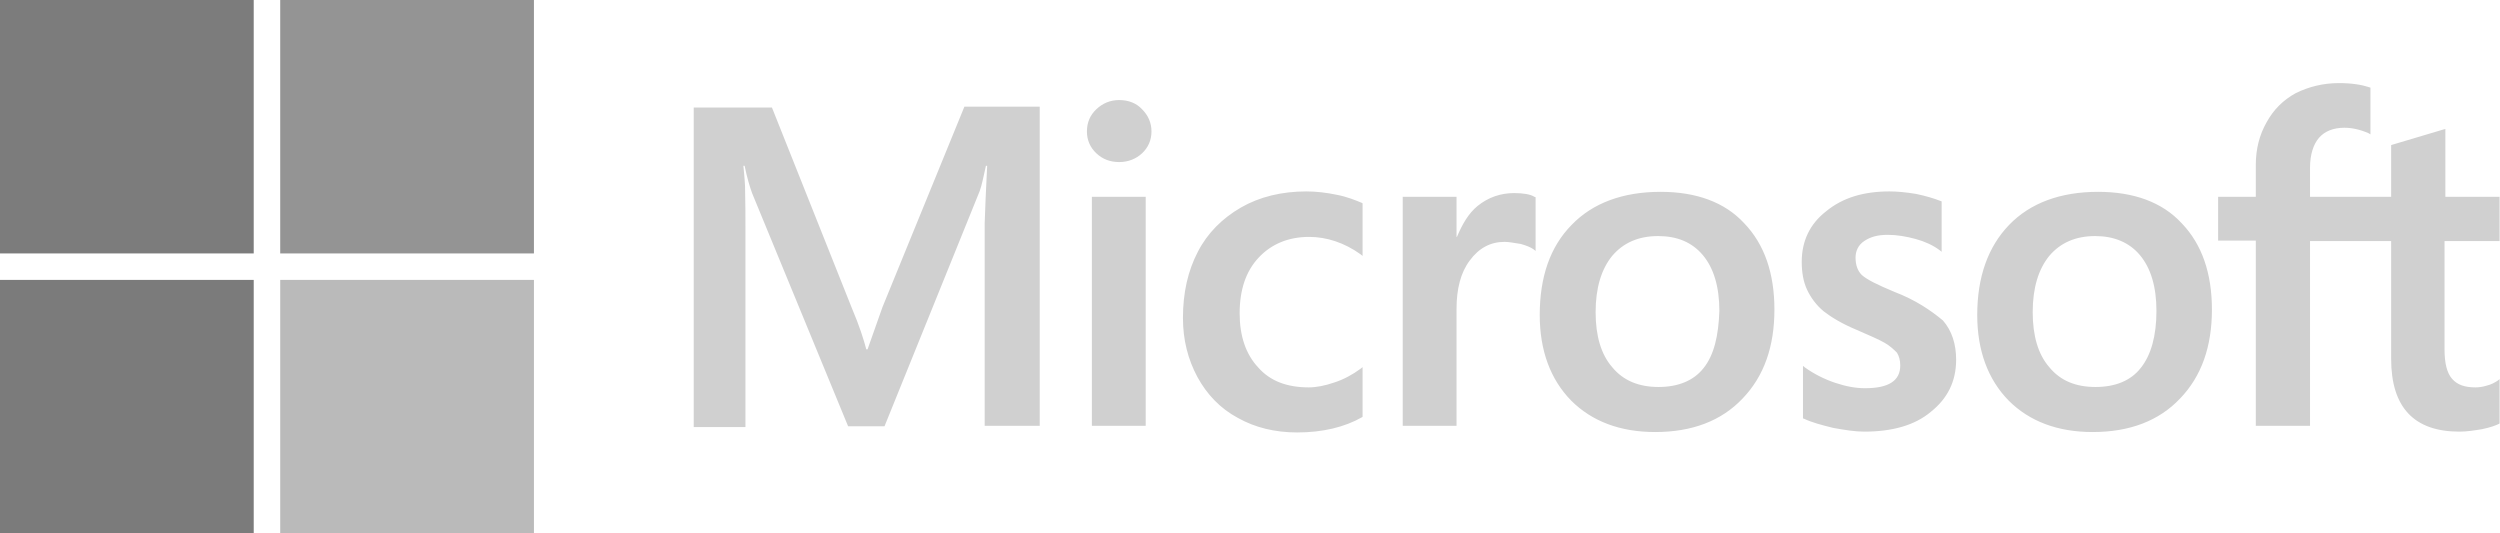 <svg width="150" height="32" viewBox="0 0 150 32" fill="none" xmlns="http://www.w3.org/2000/svg">
<g clip-path="url(#clip0_2_2)">
<path d="M52.947 18.431L52.053 20.961H51.978C51.83 20.391 51.556 19.523 51.109 18.481L46.316 6.45H41.623V25.625H44.727V13.792C44.727 13.048 44.727 12.205 44.702 11.163C44.677 10.642 44.627 10.245 44.603 9.947H44.677C44.826 10.691 45 11.237 45.124 11.585L50.886 25.575H53.071L58.783 11.46C58.907 11.138 59.032 10.493 59.156 9.947H59.23C59.156 11.361 59.106 12.626 59.081 13.395V25.55H62.384V6.4H57.864L52.947 18.431ZM65.513 11.808H68.742V25.55H65.513V11.808ZM67.152 6.003C66.606 6.003 66.159 6.202 65.786 6.549C65.414 6.896 65.215 7.343 65.215 7.888C65.215 8.409 65.414 8.856 65.786 9.203C66.159 9.55 66.606 9.724 67.152 9.724C67.699 9.724 68.171 9.526 68.518 9.203C68.891 8.856 69.089 8.409 69.089 7.888C69.089 7.367 68.891 6.921 68.518 6.549C68.195 6.202 67.724 6.003 67.152 6.003ZM80.19 11.684C79.594 11.56 78.974 11.485 78.377 11.485C76.912 11.485 75.571 11.808 74.454 12.453C73.336 13.098 72.442 13.991 71.871 15.107C71.275 16.248 70.977 17.563 70.977 19.076C70.977 20.391 71.275 21.557 71.846 22.623C72.417 23.665 73.212 24.509 74.28 25.079C75.298 25.65 76.49 25.947 77.831 25.947C79.371 25.947 80.687 25.625 81.73 25.029L81.755 25.005V22.028L81.631 22.127C81.159 22.474 80.613 22.772 80.066 22.946C79.495 23.144 78.974 23.243 78.526 23.243C77.235 23.243 76.217 22.871 75.497 22.053C74.752 21.259 74.379 20.167 74.379 18.803C74.379 17.389 74.752 16.273 75.522 15.454C76.291 14.636 77.31 14.214 78.551 14.214C79.594 14.214 80.662 14.561 81.631 15.256L81.755 15.355V12.205L81.73 12.18C81.308 12.006 80.836 11.808 80.19 11.684ZM90.844 11.585C90.05 11.585 89.305 11.833 88.659 12.354C88.113 12.8 87.74 13.445 87.417 14.214H87.392V11.808H84.164V25.55H87.392V18.53C87.392 17.34 87.641 16.347 88.187 15.628C88.733 14.884 89.429 14.512 90.273 14.512C90.571 14.512 90.869 14.586 91.242 14.636C91.589 14.735 91.838 14.834 92.012 14.958L92.136 15.057V11.833L92.061 11.808C91.838 11.659 91.391 11.585 90.844 11.585ZM99.636 11.51C97.376 11.51 95.563 12.18 94.296 13.495C93.005 14.809 92.384 16.62 92.384 18.902C92.384 21.036 93.03 22.772 94.272 24.037C95.513 25.277 97.202 25.922 99.313 25.922C101.523 25.922 103.286 25.253 104.553 23.913C105.844 22.574 106.465 20.788 106.465 18.58C106.465 16.397 105.869 14.661 104.652 13.395C103.485 12.13 101.772 11.51 99.636 11.51ZM102.219 22.078C101.623 22.846 100.679 23.219 99.512 23.219C98.344 23.219 97.401 22.846 96.73 22.028C96.06 21.259 95.737 20.143 95.737 18.729C95.737 17.265 96.084 16.149 96.73 15.355C97.401 14.561 98.32 14.164 99.487 14.164C100.629 14.164 101.523 14.536 102.169 15.305C102.815 16.074 103.162 17.191 103.162 18.654C103.113 20.143 102.839 21.308 102.219 22.078ZM113.667 17.513C112.649 17.091 112.003 16.769 111.705 16.496C111.457 16.248 111.333 15.901 111.333 15.454C111.333 15.082 111.482 14.71 111.854 14.462C112.227 14.214 112.649 14.09 113.27 14.09C113.816 14.09 114.387 14.189 114.934 14.338C115.48 14.487 115.977 14.71 116.374 15.008L116.498 15.107V12.081L116.424 12.056C116.051 11.907 115.555 11.758 114.959 11.634C114.363 11.535 113.816 11.485 113.369 11.485C111.829 11.485 110.563 11.857 109.57 12.676C108.576 13.445 108.104 14.487 108.104 15.702C108.104 16.347 108.204 16.918 108.427 17.389C108.651 17.86 108.974 18.307 109.421 18.679C109.868 19.026 110.513 19.423 111.407 19.795C112.152 20.118 112.724 20.366 113.071 20.564C113.419 20.763 113.642 20.986 113.816 21.16C113.94 21.358 114.015 21.606 114.015 21.929C114.015 22.846 113.32 23.293 111.904 23.293C111.358 23.293 110.786 23.194 110.116 22.971C109.445 22.747 108.825 22.425 108.303 22.053L108.179 21.953V25.104L108.253 25.129C108.725 25.352 109.296 25.501 109.992 25.674C110.687 25.799 111.308 25.898 111.854 25.898C113.518 25.898 114.884 25.526 115.853 24.707C116.846 23.913 117.368 22.896 117.368 21.581C117.368 20.664 117.119 19.845 116.573 19.225C115.853 18.63 114.959 18.009 113.667 17.513ZM125.886 11.51C123.626 11.51 121.813 12.18 120.546 13.495C119.28 14.809 118.634 16.62 118.634 18.902C118.634 21.036 119.28 22.772 120.522 24.037C121.763 25.277 123.452 25.922 125.563 25.922C127.773 25.922 129.536 25.253 130.803 23.913C132.094 22.574 132.715 20.788 132.715 18.58C132.715 16.397 132.119 14.661 130.902 13.395C129.735 12.13 128.022 11.51 125.886 11.51ZM128.444 22.078C127.848 22.846 126.904 23.219 125.737 23.219C124.545 23.219 123.626 22.846 122.955 22.028C122.285 21.259 121.962 20.143 121.962 18.729C121.962 17.265 122.31 16.149 122.955 15.355C123.626 14.561 124.545 14.164 125.712 14.164C126.829 14.164 127.748 14.536 128.394 15.305C129.04 16.074 129.387 17.191 129.387 18.654C129.387 20.143 129.065 21.308 128.444 22.078ZM149.975 14.462V11.808H146.722V7.74L146.623 7.764L143.543 8.682L143.469 8.707V11.808H138.601V10.071C138.601 9.278 138.8 8.657 139.147 8.26C139.495 7.864 140.017 7.665 140.662 7.665C141.109 7.665 141.581 7.764 142.103 7.988L142.227 8.062V5.259L142.152 5.234C141.705 5.085 141.109 4.986 140.339 4.986C139.371 4.986 138.526 5.209 137.757 5.581C136.987 6.003 136.416 6.574 135.993 7.343C135.571 8.087 135.348 8.93 135.348 9.898V11.808H133.088V14.437H135.348V25.55H138.601V14.462H143.469V21.532C143.469 24.434 144.834 25.898 147.566 25.898C148.013 25.898 148.485 25.823 148.932 25.749C149.404 25.65 149.752 25.526 149.95 25.426L149.975 25.402V22.747L149.851 22.846C149.652 22.971 149.478 23.07 149.18 23.144C148.932 23.219 148.709 23.243 148.535 23.243C147.889 23.243 147.442 23.095 147.119 22.723C146.821 22.375 146.672 21.805 146.672 20.961V14.462H149.975Z" fill="#D0D0D0"/>
<path d="M0 0H15.223V15.206H0V0Z" fill="#7C7C7C"/>
<path d="M16.813 0H32.036V15.206H16.813V0Z" fill="#949494"/>
<path d="M0 16.794H15.223V32H0V16.794Z" fill="#7B7B7B"/>
<path d="M16.813 16.794H32.036V32H16.813V16.794Z" fill="#BABABA"/>
</g>
<defs>
<clipPath id="clip0_2_2">
<rect width="150" height="32" fill="white"/>
</clipPath>
</defs>
</svg>
